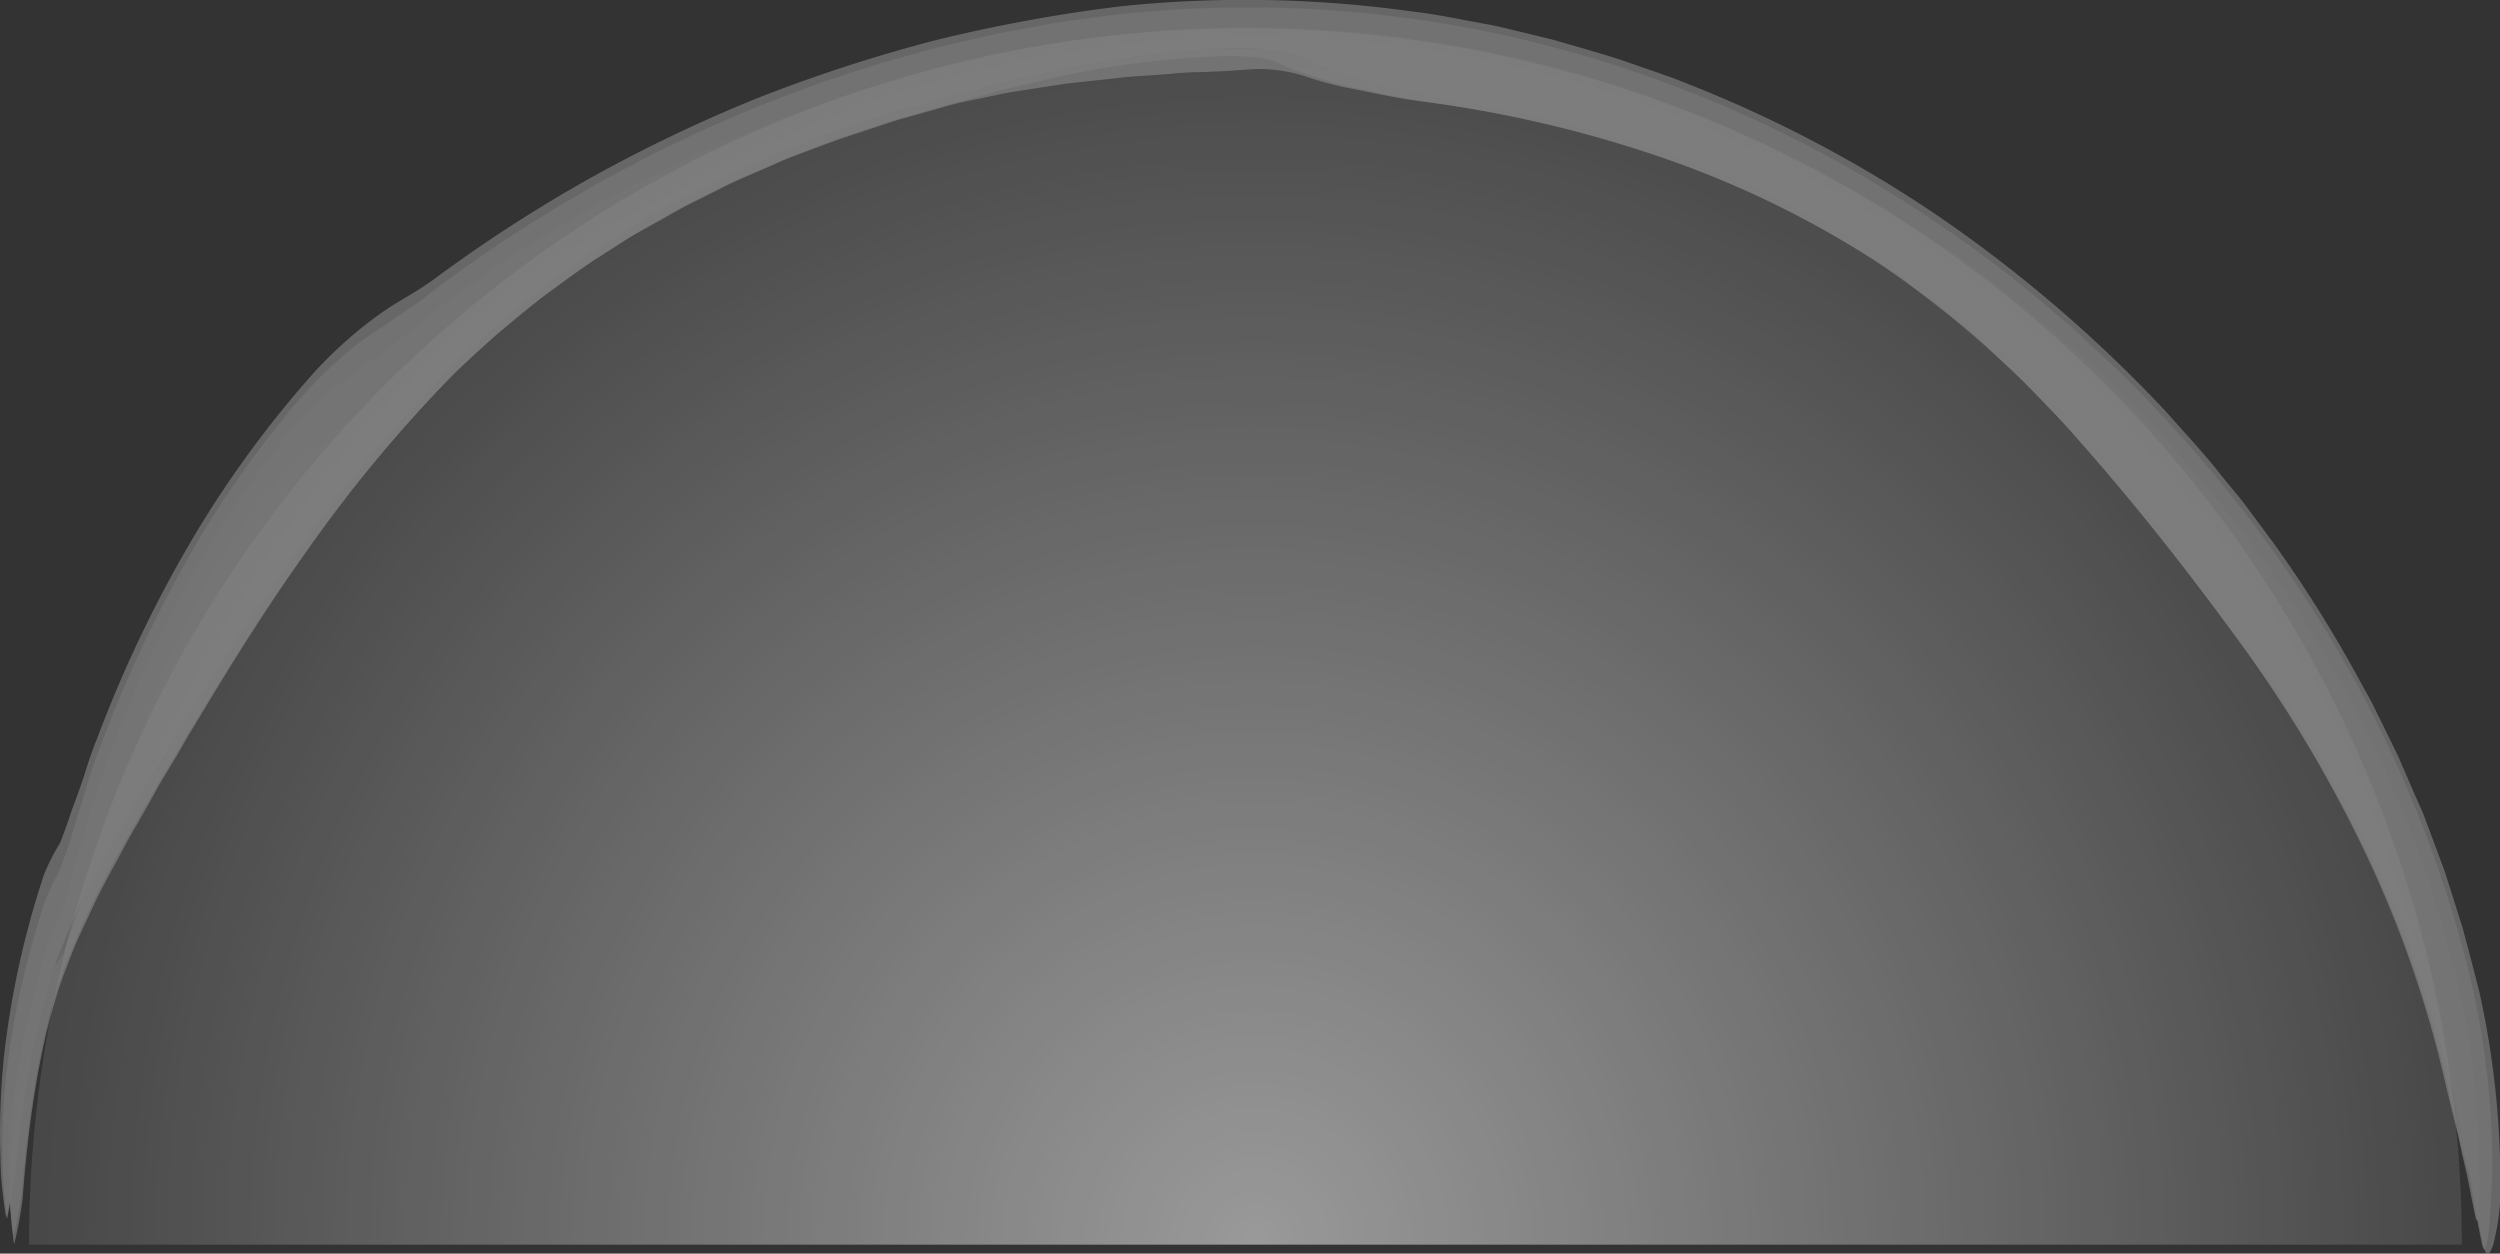 <svg xmlns="http://www.w3.org/2000/svg" xmlns:xlink="http://www.w3.org/1999/xlink" viewBox="0 0 293.9 147.37"><rect x="0" y="0" width="293.9" height="147.37" fill="#333333" stroke="none"/><defs><style>.cls-1{opacity:0.5;}.cls-2{fill:url(#radial-gradient);}.cls-3,.cls-4{opacity:0.8;}.cls-4{fill:#fff;}</style><radialGradient id="radial-gradient" cx="147.56" cy="146.32" r="143" gradientTransform="translate(0 -2.94) scale(1 1.02)" gradientUnits="userSpaceOnUse"><stop offset="0" stop-color="#fff"/><stop offset="1" stop-color="#fff" stop-opacity="0.2"/></radialGradient></defs><title>halo</title><g id="Layer_2" data-name="Layer 2"><g id="Main"><g class="cls-1"><path class="cls-2" d="M3.41,146.32a143,143,0,0,1,286,0"/><g class="cls-3"><g class="cls-3"><path class="cls-4" d="M11.35,87A149.75,149.75,0,0,1,22.08,64.28,125.26,125.26,0,0,1,36.94,43.77a50.71,50.71,0,0,1,5.73-5.36,38.48,38.48,0,0,1,4.29-3c1.33-.79,2.58-1.52,3.93-2.49A173.24,173.24,0,0,1,69.13,21.08a177.59,177.59,0,0,1,19.8-9.5,183.21,183.21,0,0,1,21-6.84,185.16,185.16,0,0,1,21.83-4A141.75,141.75,0,0,1,166,1.35c2.82.31,5.59.92,8.37,1.42,1.39.23,2.76.59,4.13.91l4.11,1c2.71.79,5.42,1.54,8.09,2.41l4,1.39,2,.7,2,.79a150.93,150.93,0,0,1,29.83,15.89,162.87,162.87,0,0,1,26.11,22.54c2.19,2.49,4.47,4.9,6.5,7.49,1,1.29,2.12,2.51,3.08,3.84l2.93,3.94A151.85,151.85,0,0,1,277.51,80.2l1.18,2.14c.39.72.72,1.46,1.09,2.18l2.15,4.39,1.94,4.49,1,2.25.86,2.3,1.71,4.61,1.49,4.71c.24.79.51,1.57.73,2.37l.63,2.4c.41,1.61.85,3.21,1.24,4.83a104,104,0,0,1,2.4,24.21,29,29,0,0,1-.82,5.24c-.42,1.25-.87,1.63-1.24-.22s-.81-4-1.18-6.29-.92-4.63-1.3-7a129.37,129.37,0,0,0-8.9-28.83,154.42,154.42,0,0,0-14.66-26A299.07,299.07,0,0,0,247,53.23a126.08,126.08,0,0,0-22.51-20.94,114.81,114.81,0,0,0-25.93-13.41A145,145,0,0,0,171,11.76c-1.28-.24-2.56-.53-3.81-.83s-2.48-.51-3.63-.79-2.22-.59-3.19-.88-1.82-.51-2.53-.77c-2.92-.9-3.87-1.64-5.26-2.07a13.69,13.69,0,0,0-2.75-.57,33.48,33.48,0,0,0-5.3-.23l-4.6.22c-1.51.09-3,.31-4.47.47s-2.94.3-4.38.59l-4.33.77c-1.45.23-2.88.58-4.33.91l-4.38,1-4.46,1.17c-.75.2-1.53.37-2.29.59l-2.32.68a141.45,141.45,0,0,0-29.48,11.6A115.83,115.83,0,0,0,53.86,42.25,167.53,167.53,0,0,0,37.1,61.71c-5,6.78-9.56,13.71-13.86,20.54l-2.5,4c-.76,1.3-1.51,2.53-2.26,3.73l-1.11,1.77-1,1.76-2,3.42c-1.32,2.25-2.49,4.52-3.75,6.83s-2.29,4.77-3.37,7.41c-3,7.44-4.6,17.24-5.5,26.67-.23,1.89-.63,3.37-1,5.42C.5,141.89.33,140.46.19,139S.06,135.9,0,134.28A92.65,92.65,0,0,1,.49,124a105,105,0,0,1,4.67-21.14,23.24,23.24,0,0,1,1.89-3.74c.42-1.05.8-2.09,1.14-3.13s.74-2,1.08-3C10,91,10.53,88.93,11.35,87Z"/><path class="cls-4" d="M10.87,90.27A157.46,157.46,0,0,1,21.06,67.5a119.49,119.49,0,0,1,14.3-20.74,66.41,66.41,0,0,1,5.56-5.46,48.47,48.47,0,0,1,4.23-3L47,37c.64-.41,1.29-.83,2-1.32A162.57,162.57,0,0,1,66.88,23.55c1.58-.9,3.1-1.88,4.72-2.71l4.82-2.56c1.62-.82,3.29-1.57,4.93-2.37s3.32-1.51,5-2.22c3.33-1.5,6.79-2.7,10.22-4,3.49-1.13,7-2.33,10.51-3.24l2.65-.74c.89-.24,1.79-.42,2.68-.64,1.79-.4,3.57-.86,5.38-1.22l5.43-1c1.81-.35,3.64-.53,5.46-.81a140.42,140.42,0,0,1,66.21,7.36,145.93,145.93,0,0,1,29.76,14.79,157.45,157.45,0,0,1,13.73,9.91c1.11.89,2.17,1.84,3.27,2.77s2.21,1.83,3.24,2.83c2.09,2,4.26,3.9,6.26,6a157.08,157.08,0,0,1,23.78,30.93,145.52,145.52,0,0,1,14.93,36.1,98.36,98.36,0,0,1,3.14,24c0,1.74-.18,5-.38,7.36s-.52,3.77-.89,1.92-.81-4-1.18-6.29-.93-4.63-1.31-6.95a129.09,129.09,0,0,0-8.92-28.8,154.42,154.42,0,0,0-14.67-26,298.33,298.33,0,0,0-18.78-24.74,126,126,0,0,0-22.51-20.92,114.87,114.87,0,0,0-25.92-13.39,144.88,144.88,0,0,0-27.56-7.1c-1.28-.24-2.56-.54-3.81-.82s-2.48-.51-3.63-.79-2.22-.6-3.19-.87-1.83-.51-2.53-.77c-2.92-.9-3.83-1.64-5.19-2.07a13.08,13.08,0,0,0-2.71-.57,33.29,33.29,0,0,0-5.28-.23l-4.6.22c-1.51.08-3,.31-4.47.47s-2.94.3-4.38.59l-4.33.77c-1.45.23-2.88.58-4.33.91l-4.38,1-4.46,1.17c-.75.2-1.52.37-2.29.59l-2.31.68A141.58,141.58,0,0,0,79.53,23.67,115.75,115.75,0,0,0,54,42.29,167.4,167.4,0,0,0,37.2,61.73c-5,6.77-9.56,13.69-13.86,20.52-.85,1.39-1.7,2.7-2.5,4s-1.51,2.53-2.25,3.73l-1.11,1.77-1,1.76-2,3.41c-1.33,2.25-2.49,4.52-3.75,6.83s-2.29,4.77-3.37,7.41c-3,7.44-4.6,17.23-5.51,26.66-.23,1.88-.63,3.37-1,5.4-1.52-10.74,0-23.6,4.33-36.93a23.5,23.5,0,0,1,1.74-3.78,60.8,60.8,0,0,0,2.07-6.18Z"/><path class="cls-4" d="M10.49,95.79a149.18,149.18,0,0,1,9.24-22.86,122.2,122.2,0,0,1,13.37-21c.79-1,1.65-1.9,2.54-2.83s1.8-1.87,2.78-2.74c1.52-1.32,2.82-2.26,4.05-3.14s2.47-1.62,3.74-2.65l2-1.71c.68-.56,1.4-1.08,2.09-1.62,1.4-1.06,2.77-2.15,4.18-3.17l4.27-3c1.39-1,2.9-1.87,4.34-2.8S66,26.43,67.51,25.6L72,23.07c3-1.54,6-3.18,9.14-4.55s6.24-2.72,9.39-4.05C93.7,13.31,96.88,12,100.21,11l2.48-.8,1.24-.4,1.26-.35,5.07-1.42c1.71-.44,3.44-.81,5.18-1.23.87-.2,1.74-.44,2.62-.6l2.66-.51a139.41,139.41,0,0,1,64,2.75,147.58,147.58,0,0,1,29.41,11.77,152.76,152.76,0,0,1,41.24,32.35c2.21,2.33,4.18,4.86,6.24,7.31,1,1.26,1.93,2.55,2.9,3.82l1.45,1.91,1.36,2,2.7,4,2.52,4.08c.41.68.86,1.36,1.25,2.05l1.16,2.1c.76,1.41,1.58,2.8,2.31,4.23,1.4,2.89,2.9,5.76,4.12,8.76.62,1.5,1.32,3,1.88,4.5l1.7,4.59c1.29,3.88,2.79,8.64,3.94,13.51a82.2,82.2,0,0,1,2.17,14c.12,1.72.29,6,.44,9.41,0,3.4-.14,5.89-.55,4s-.76-4-1.3-6.23-.88-4.6-1.45-6.88a131,131,0,0,0-9.54-28.44A155.78,155.78,0,0,0,263.5,75.73c-6.39-8.67-12.53-16.65-19.25-24.16-1.63-1.93-3.45-3.67-5.17-5.51s-3.64-3.5-5.47-5.27-3.85-3.36-5.88-4.94l-3.1-2.34c-.52-.39-1-.79-1.58-1.16l-1.64-1.08a116.29,116.29,0,0,0-26.06-12.75A144.62,144.62,0,0,0,167.79,12c-2.57-.42-5.15-.88-7.44-1.47a39.59,39.59,0,0,1-5.72-1.48A29.17,29.17,0,0,1,150,7.26c-1.08-.39-2.61-.78-7.38-.62A109.8,109.8,0,0,0,125,8.89l-4.28,1-2.16.49-2.17.59-4.43,1.16-4.55,1.35-2,.55c-.65.19-1.29.42-1.93.63L99.68,15.9c-2.52.87-5,1.85-7.4,2.78l-3.58,1.56c-1.19.53-2.39,1-3.54,1.61-2.3,1.18-4.66,2.24-6.87,3.56A114,114,0,0,0,53.1,44.22,163.45,163.45,0,0,0,36.73,63.77c-4.91,6.8-9.3,13.74-13.46,20.59l-1.26,2-1.15,2c-.76,1.29-1.5,2.52-2.25,3.72-1.36,2.44-2.75,4.7-4,7a109.9,109.9,0,0,0-6.87,14.24c-2.85,7.43-4.37,17.18-5.14,26.56a49,49,0,0,1-1,5.39c-.19-1.33-.33-2.65-.44-4a32.1,32.1,0,0,1-.15-3.9c0-1.3.07-2.6.15-3.91l.13-2,.26-2c.39-2.67.78-5.44,1.48-8.35.33-1.46.64-3,1-4.52l1.29-4.82A18,18,0,0,1,7,108C8.39,103.76,9.28,99.81,10.49,95.79Z"/><path class="cls-4" d="M13.15,97.1c2-6.19,3.15-10.42,5-15.43.47-1.25,1-2.56,1.52-4s1.3-2.84,2.07-4.45,1.7-3.31,2.79-5.17c.54-.93,1.11-1.91,1.73-2.93L28.36,62a34.67,34.67,0,0,1,2.25-3c.83-1,1.7-1.92,2.57-2.87.69-.71,1.31-1.33,1.94-1.88s1.24-1,1.83-1.48c1.17-.93,2.27-1.8,3.44-2.91A170.44,170.44,0,0,1,56.07,36.65,180.91,180.91,0,0,1,73,25.79,186.59,186.59,0,0,1,91.19,17a192.19,192.19,0,0,1,19.71-6.73,132.9,132.9,0,0,1,30.24-4.47,139.17,139.17,0,0,1,27.15,1.77,144,144,0,0,1,26.36,7A151,151,0,0,1,222.3,28.16c2.75,1.63,5.27,3.48,7.79,5.19,1.24.88,2.42,1.83,3.62,2.73s2.39,1.79,3.5,2.76l3.37,2.82c1.11.94,2.15,2,3.22,2.92,2.17,1.91,4.14,4,6.17,6,1,1,1.95,2.1,2.93,3.15s2,2.11,2.87,3.22c1.81,2.25,3.75,4.42,5.46,6.82l2.66,3.57,2.54,3.75c.42.63.87,1.26,1.28,1.91l1.21,2c.81,1.33,1.66,2.66,2.46,4,1.88,3.52,5.5,9.49,8.28,15.92.36.8.74,1.59,1.08,2.39l.95,2.41c.61,1.59,1.25,3.13,1.73,4.63s.91,2.92,1.27,4.21l.5,1.84c.13.58.23,1.13.31,1.64.1.85.68,3,1.39,5.82l1,4.54c.17.8.38,1.6.53,2.42l.43,2.43c.28,1.6.57,3.16.79,4.56l.42,3.65c.21,2,.26,2.93,0,2-1-3.64-1.48-5.49-2.57-10.05a130.21,130.21,0,0,0-9.44-27.18,154.87,154.87,0,0,0-14.6-24.53,313.09,313.09,0,0,0-19.63-24.56,121.57,121.57,0,0,0-23.4-20.5,115.87,115.87,0,0,0-26.15-12.55,142.25,142.25,0,0,0-27.61-6.24c-2.58-.33-5.15-.92-7.45-1.37A39.83,39.83,0,0,1,153.52,9a17.85,17.85,0,0,0-5.4-.89c-1.45,0-3.33.29-8,.39-1.53.06-3,.24-4.44.33s-2.85.16-4.22.33l-4.08.45-2,.21-2,.31-4,.62c-1.36.2-2.72.54-4.12.82s-2.84.56-4.29,1l-4.5,1.27c-1.33.34-2.59.82-3.88,1.23l-3.81,1.26L95,17.72c-1.23.48-2.47.9-3.65,1.46-2.38,1.07-4.8,2-7.09,3.22l-3.46,1.73c-1.15.59-2.25,1.25-3.38,1.88S75.14,27.25,74,27.93L70.78,30c-2.21,1.35-4.26,2.95-6.39,4.47-1.07.75-2.06,1.61-3.09,2.44l-3.06,2.53-3,2.73c-1,.92-2,1.83-2.91,2.83A167,167,0,0,0,36.15,64.66c-4.88,6.82-9.21,13.8-13.31,20.68-.88,1.36-1.59,2.73-2.36,4s-1.54,2.5-2.21,3.73-1.36,2.4-2,3.55l-1,1.71-.92,1.72c-1.22,2.28-2.5,4.5-3.57,6.86l-1.68,3.59c-.53,1.23-1,2.51-1.52,3.83-2.78,7.44-4.22,17.2-4.92,26.59a48.31,48.31,0,0,1-1,5.38A54.74,54.74,0,0,1,1.1,139a67.34,67.34,0,0,1,.63-6.73c.34-2.26.9-4.6,1.41-7.22l2.08-8.83c.5-1.83,1.79-3.21,2.28-4.45-.75,2.57-.84,2.92-.55,2s.91-3.15,1.85-5.62l1.37-3.84c.49-1.27,1-2.48,1.45-3.55l1.08-2.62C13,97.47,13.15,97.1,13.15,97.1Z"/></g></g></g></g></g></svg>